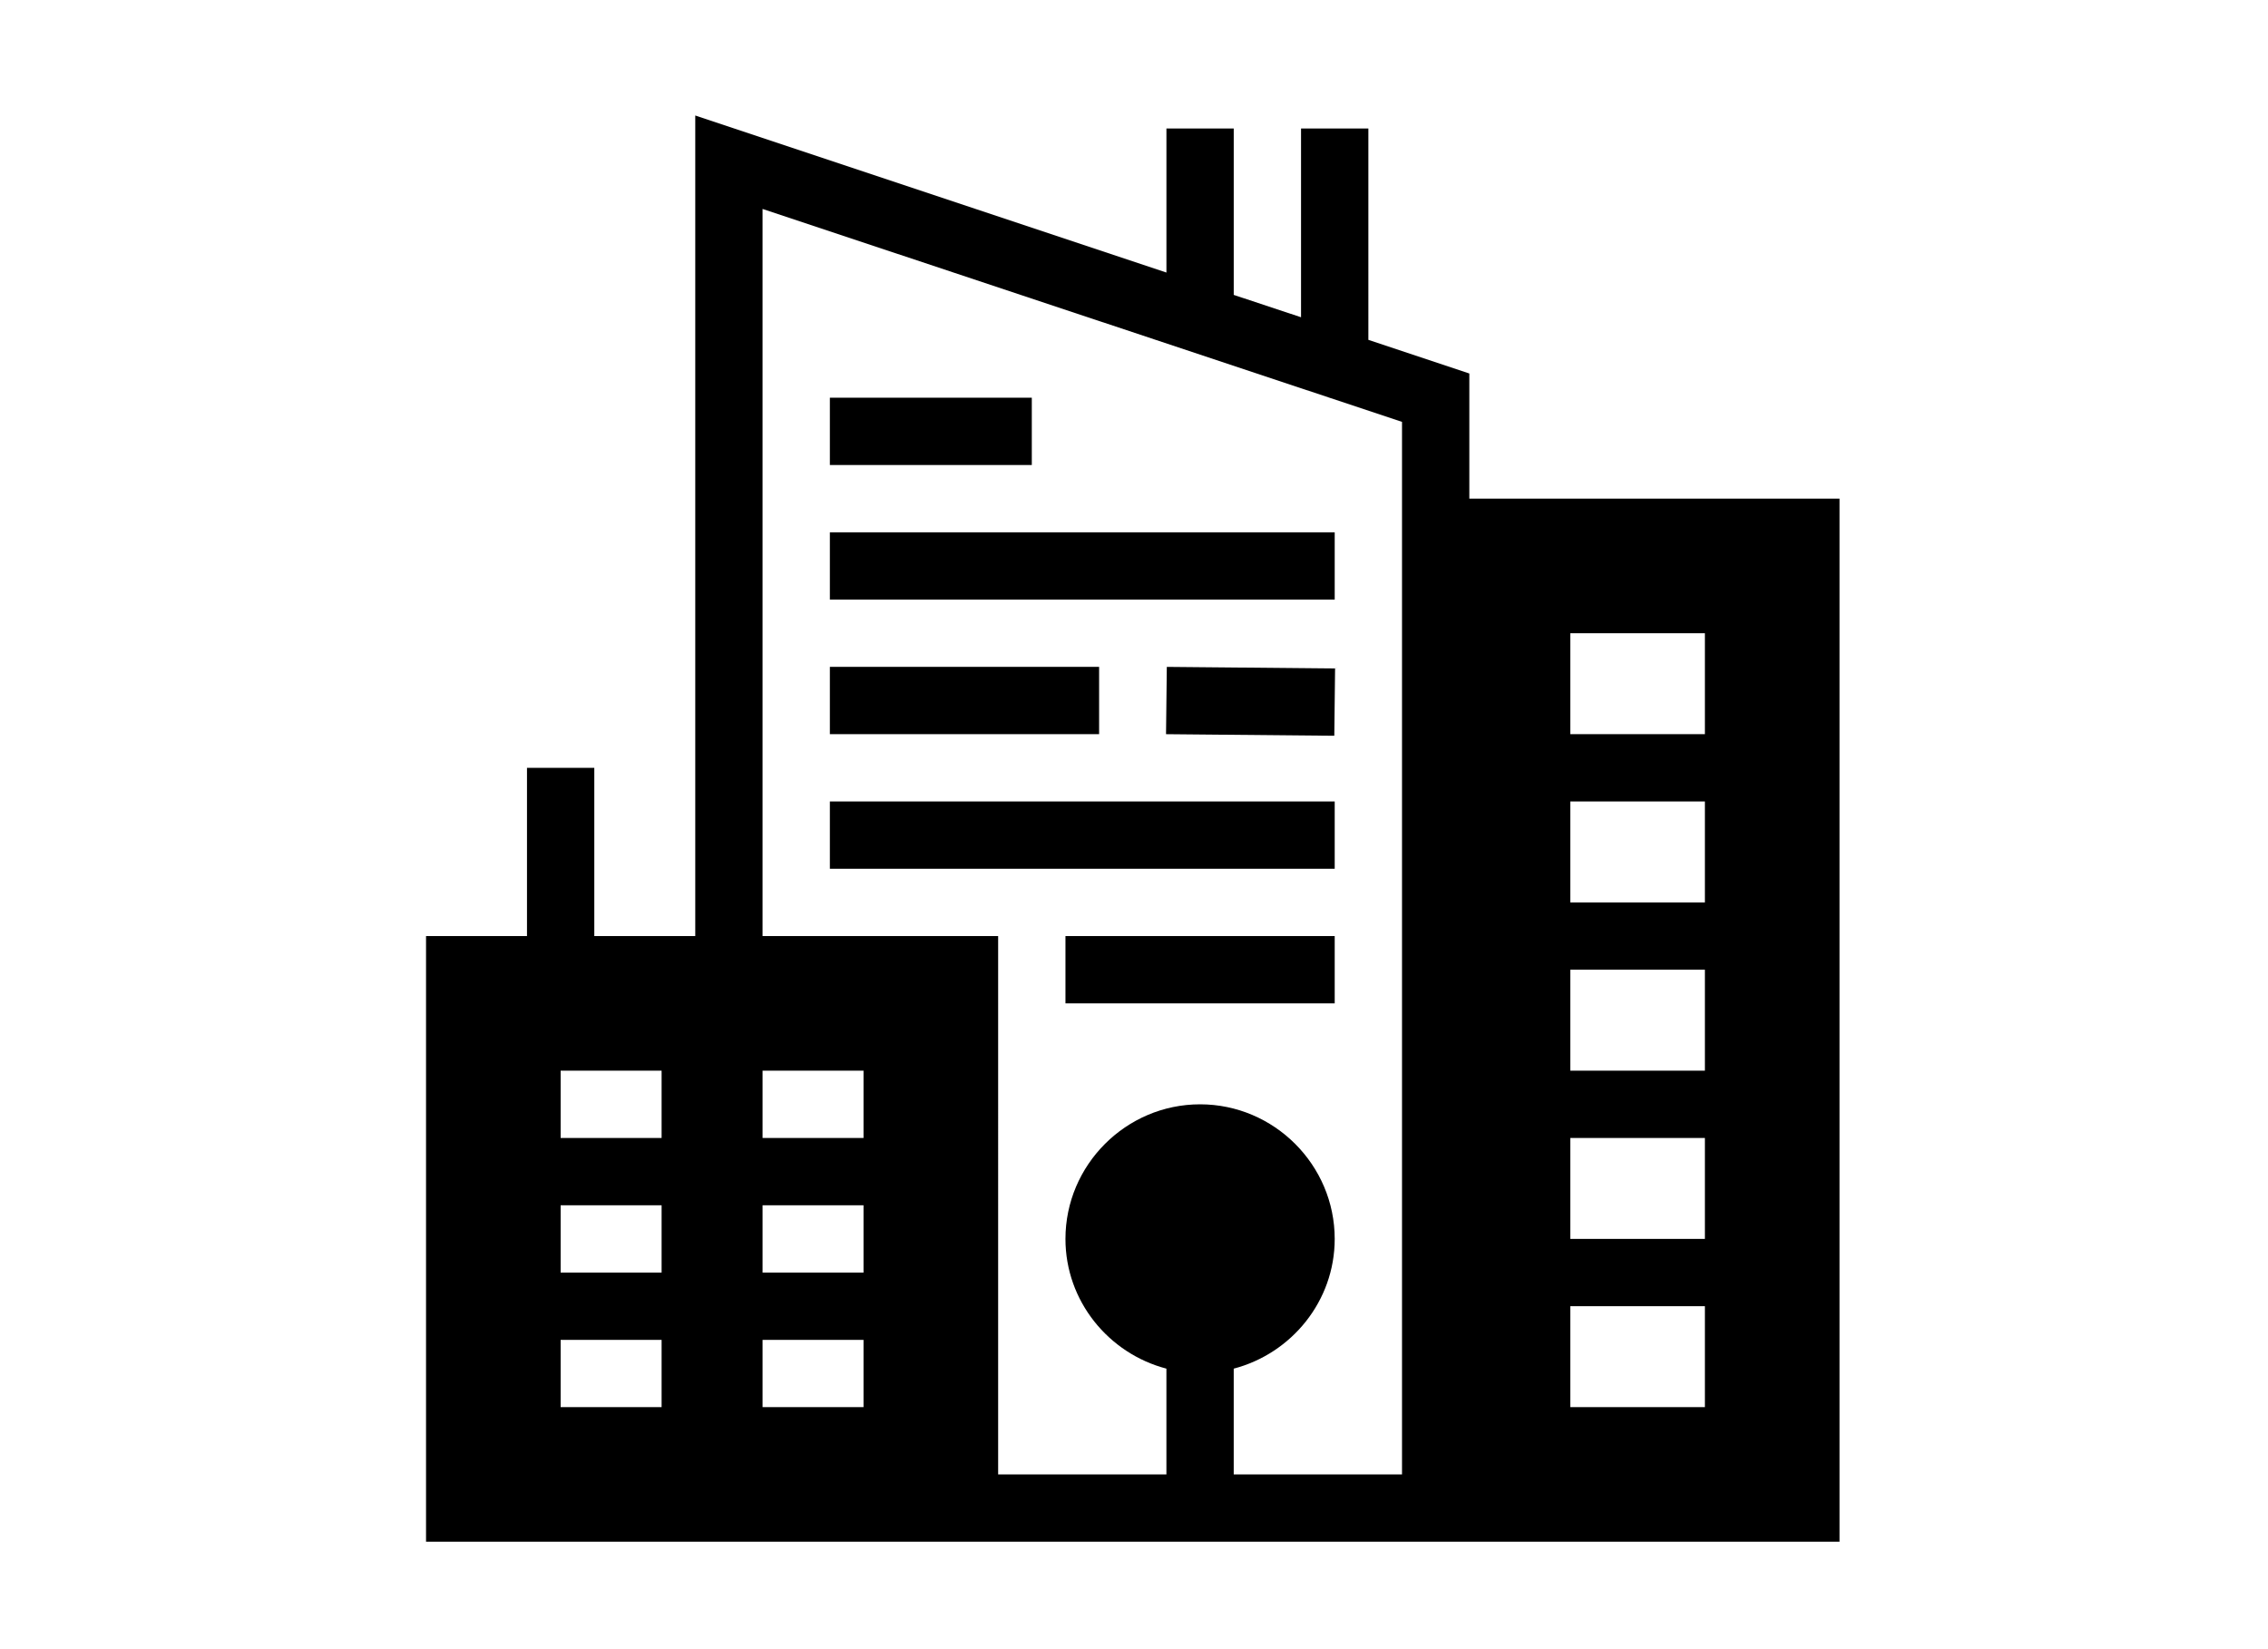 <svg viewBox="0 0 550 400" width="550" height="400" xmlns="http://www.w3.org/2000/svg">
<rect fill="none" width="550" height="400"/>
<g id="buildings">
	<g id="Homepage-v4" transform="translate(-531, -826)">
		<g id="cinnost" transform="translate(-18, 668)">
			<g id="items" transform="translate(195, 157)">
				<g id="buls" transform="translate(354, 0)">
					<path id="Shape" d="M168.603,29.014v199.025h-24.483v-40.805h-16.322v40.805h-24.483v146.904h342.775v-253h-89.771V91.593
						l-24.483-8.161V32.169h-16.327v45.779l-16.322-5.419v-40.36h-16.322v34.94L168.603,29.014z M184.925,51.681l155.07,51.644
						v255.296h-40.811v-25.662c13.996-3.664,24.488-16.358,24.488-31.465c0-17.949-14.7-32.645-32.649-32.645
						s-32.645,14.695-32.645,32.645c0,15.106,10.487,27.801,24.483,31.465v25.662h-40.806V228.039h-57.132V51.681z M201.247,97.46
						v16.322h48.971V97.46H201.247z M201.247,130.104v16.324h122.426v-16.324H201.247z M380.8,154.59h32.645v24.483H380.8V154.59z
						 M201.247,162.751v16.322h65.293v-16.322H201.247z M282.958,162.751l-0.191,16.322l40.806,0.384l0.191-16.322L282.958,162.751z
						 M201.247,195.395v16.322h122.426v-16.322H201.247z M380.8,195.395h32.645v24.484H380.8V195.395z M258.379,228.039v16.322
						h65.294v-16.322H258.379z M380.8,236.201h32.645v24.487H380.8V236.201z M135.958,260.688h24.483v16.322h-24.483V260.688z
						 M184.925,260.688h24.483v16.322h-24.483V260.688z M380.8,277.011h32.645v24.483H380.8V277.011z M135.958,293.333h24.483
						v16.322h-24.483V293.333z M184.925,293.333h24.483v16.322h-24.483V293.333z M380.8,317.816h32.645v24.482H380.8V317.816z
						 M135.958,325.977h24.483v16.322h-24.483V325.977z M184.925,325.977h24.483v16.322h-24.483V325.977z"/>
				</g>
			</g>
		</g>
	</g>
</g>
</svg>
